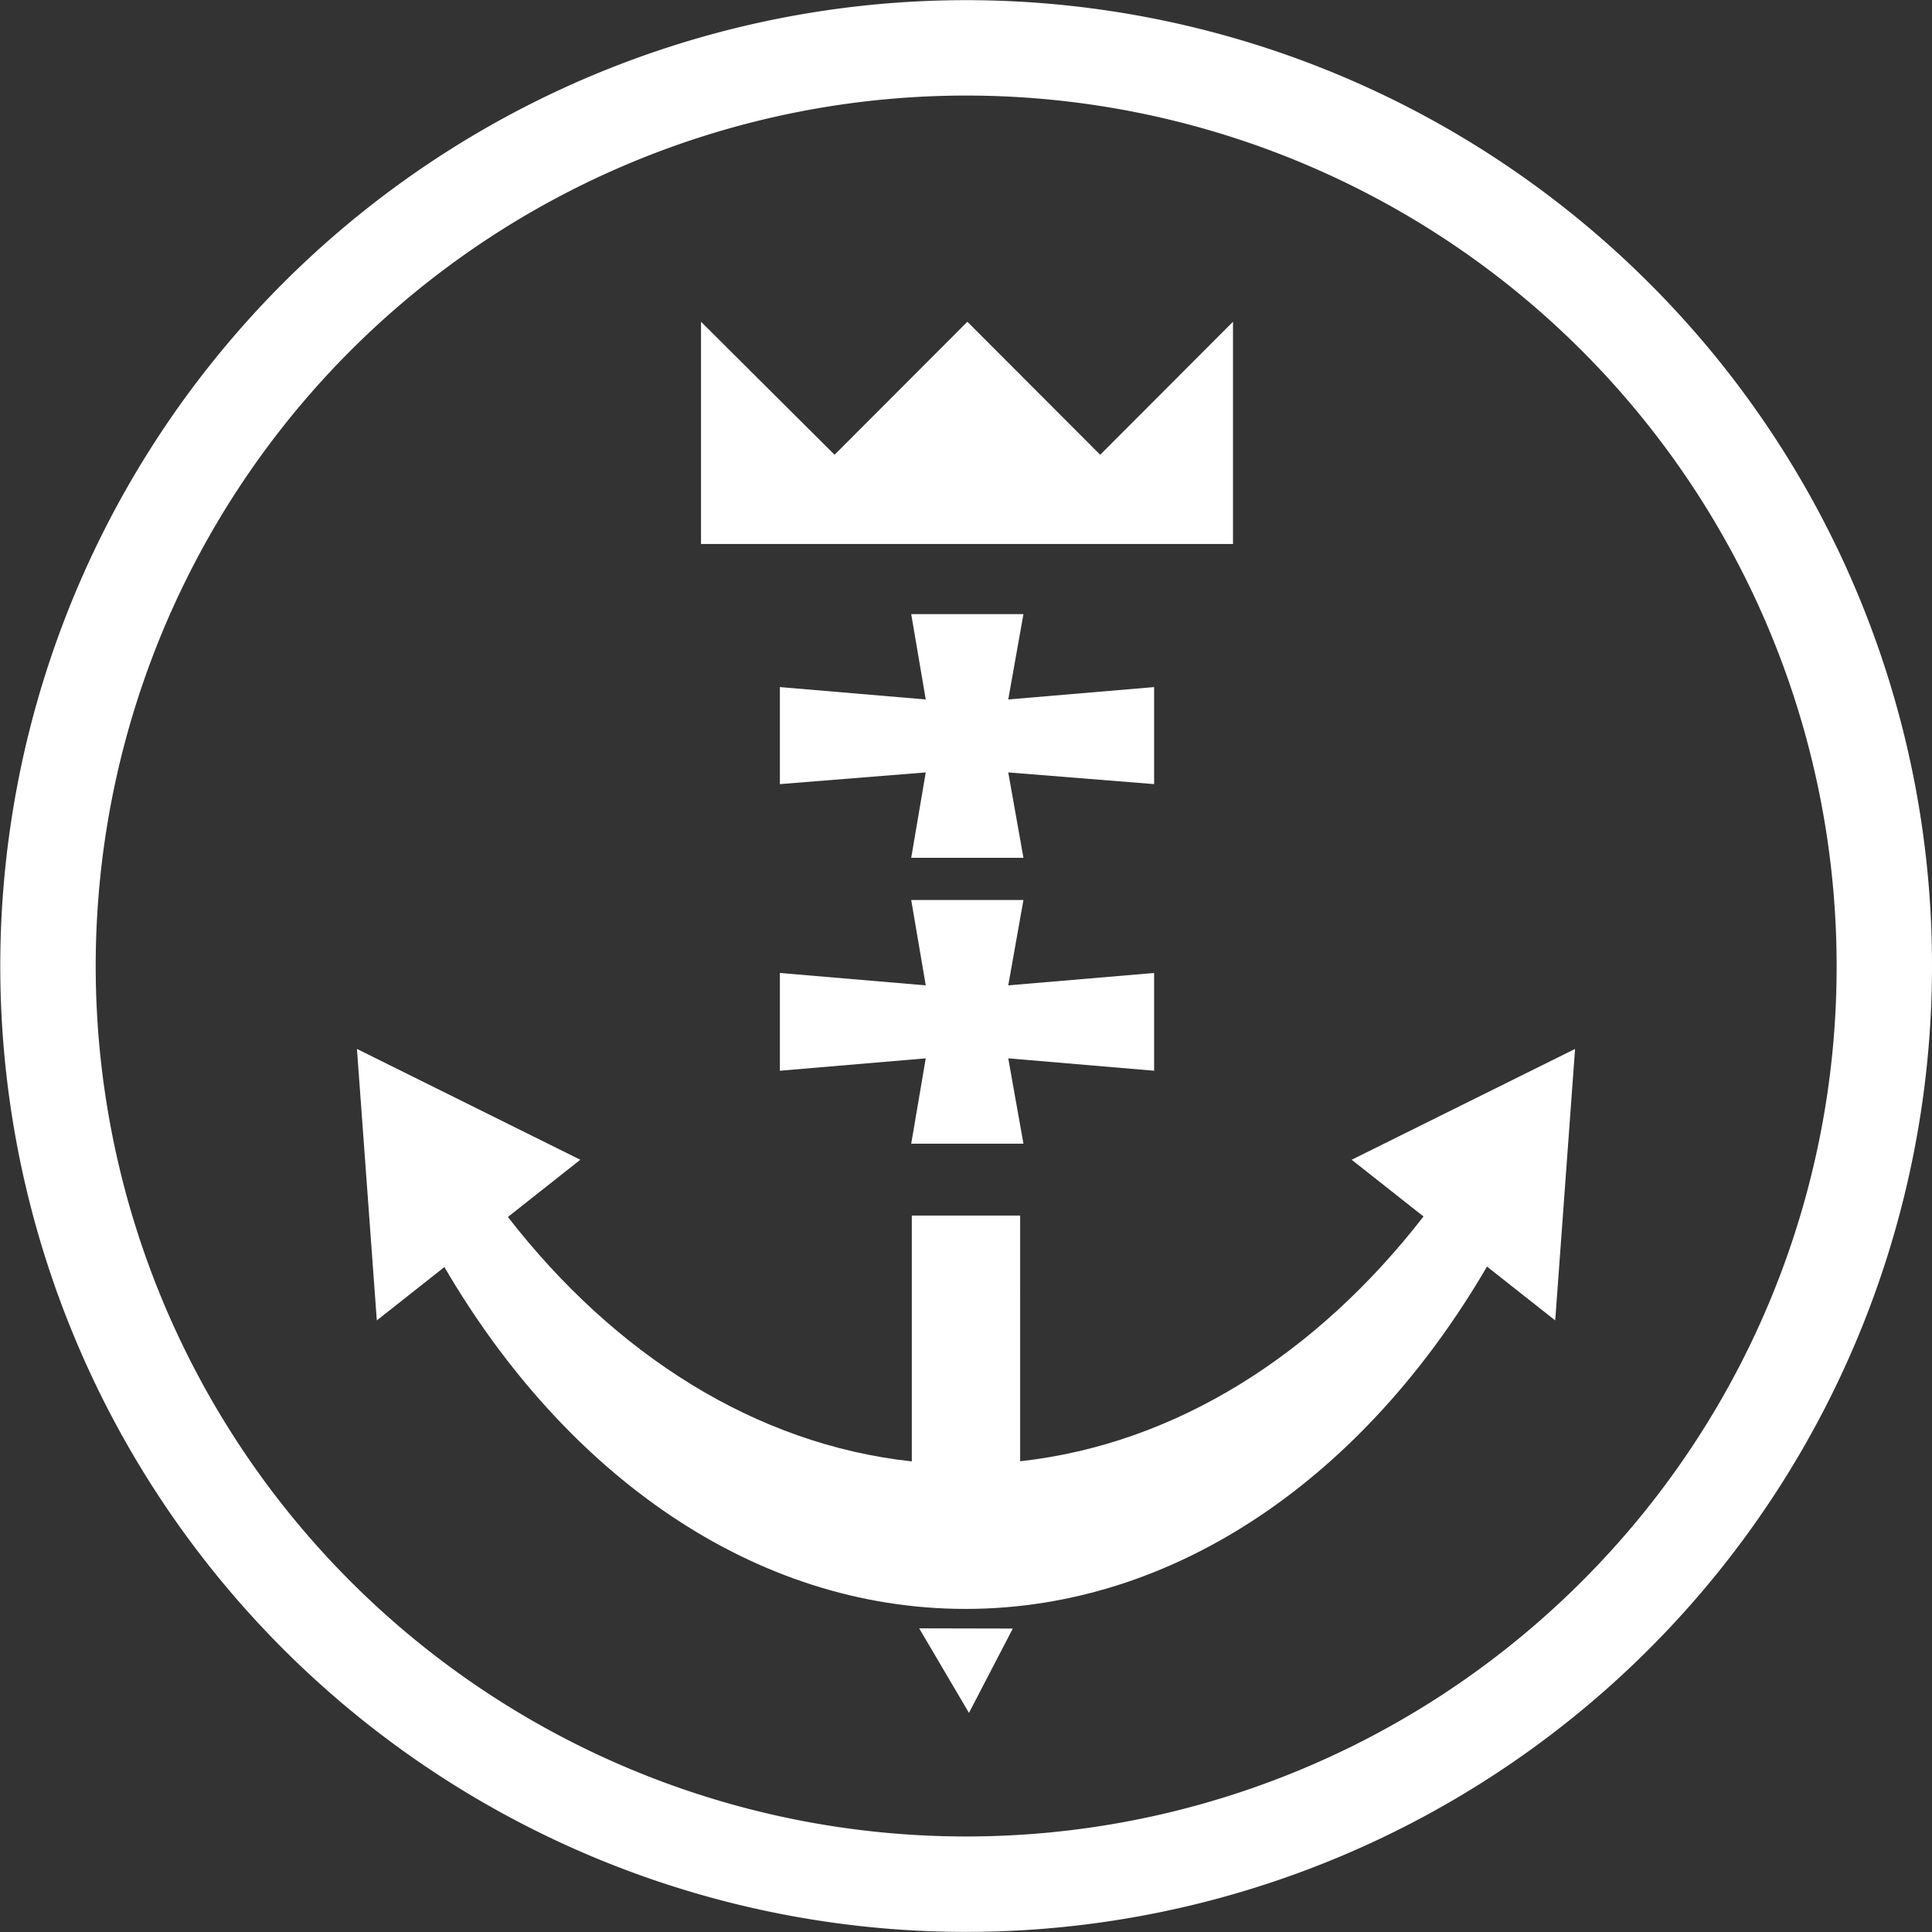 <?xml version="1.0" encoding="UTF-8"?>
<svg xmlns="http://www.w3.org/2000/svg" id="Layer_1" data-name="Layer 1" width="113.946" height="113.947" viewBox="0 0 113.946 113.947">
  <rect x="0" y="0" width="113.946" height="113.947" fill="#333333" stroke="none"/>
  <g>
    <path d="M97.257,16.69a56.965,56.965,0,1,0,16.689,40.286A56.8,56.8,0,0,0,97.257,16.69ZM93.279,93.281a51.338,51.338,0,1,1,15.042-36.305A51.189,51.189,0,0,1,93.279,93.281Z" fill="#ffffff" fill-rule="evenodd"></path>
    <polygon points="72.72 18.976 64.887 26.821 57.054 18.976 49.221 26.821 41.344 18.976 41.344 32.083 72.72 32.083 72.72 18.976" fill="#ffffff" fill-rule="evenodd"></polygon>
    <polygon points="68.068 40.523 59.465 41.253 60.361 36.219 53.742 36.219 54.599 41.253 45.996 40.523 45.996 46.246 54.599 45.556 53.742 50.591 60.361 50.591 59.465 45.556 68.068 46.246 68.068 40.523" fill="#ffffff" fill-rule="evenodd"></polygon>
    <polygon points="68.068 57.384 59.465 58.115 60.361 53.082 53.742 53.082 54.599 58.115 45.996 57.384 45.996 63.15 54.599 62.419 53.742 67.452 60.361 67.452 59.465 62.419 68.068 63.15 68.068 57.384" fill="#ffffff" fill-rule="evenodd"></polygon>
    <path d="M83.956,71.746c-6.3,8.121-14.592,13.422-23.789,14.436V71.691h-6.39v14.5c-9.209-1-17.518-6.294-23.822-14.416L34.226,68.4,21.052,61.864l1.172,16.012,3.986-3.147C33.374,87,44.477,94.891,56.945,94.891S80.534,86.991,87.7,74.7l4.024,3.176,1.171-16.012L79.718,68.4Z" fill="#ffffff" fill-rule="evenodd"></path>
    <polygon points="57.148 101.024 59.733 96.049 54.212 96.037 57.148 101.024" fill="#ffffff" fill-rule="evenodd"></polygon>
  </g>
</svg>
